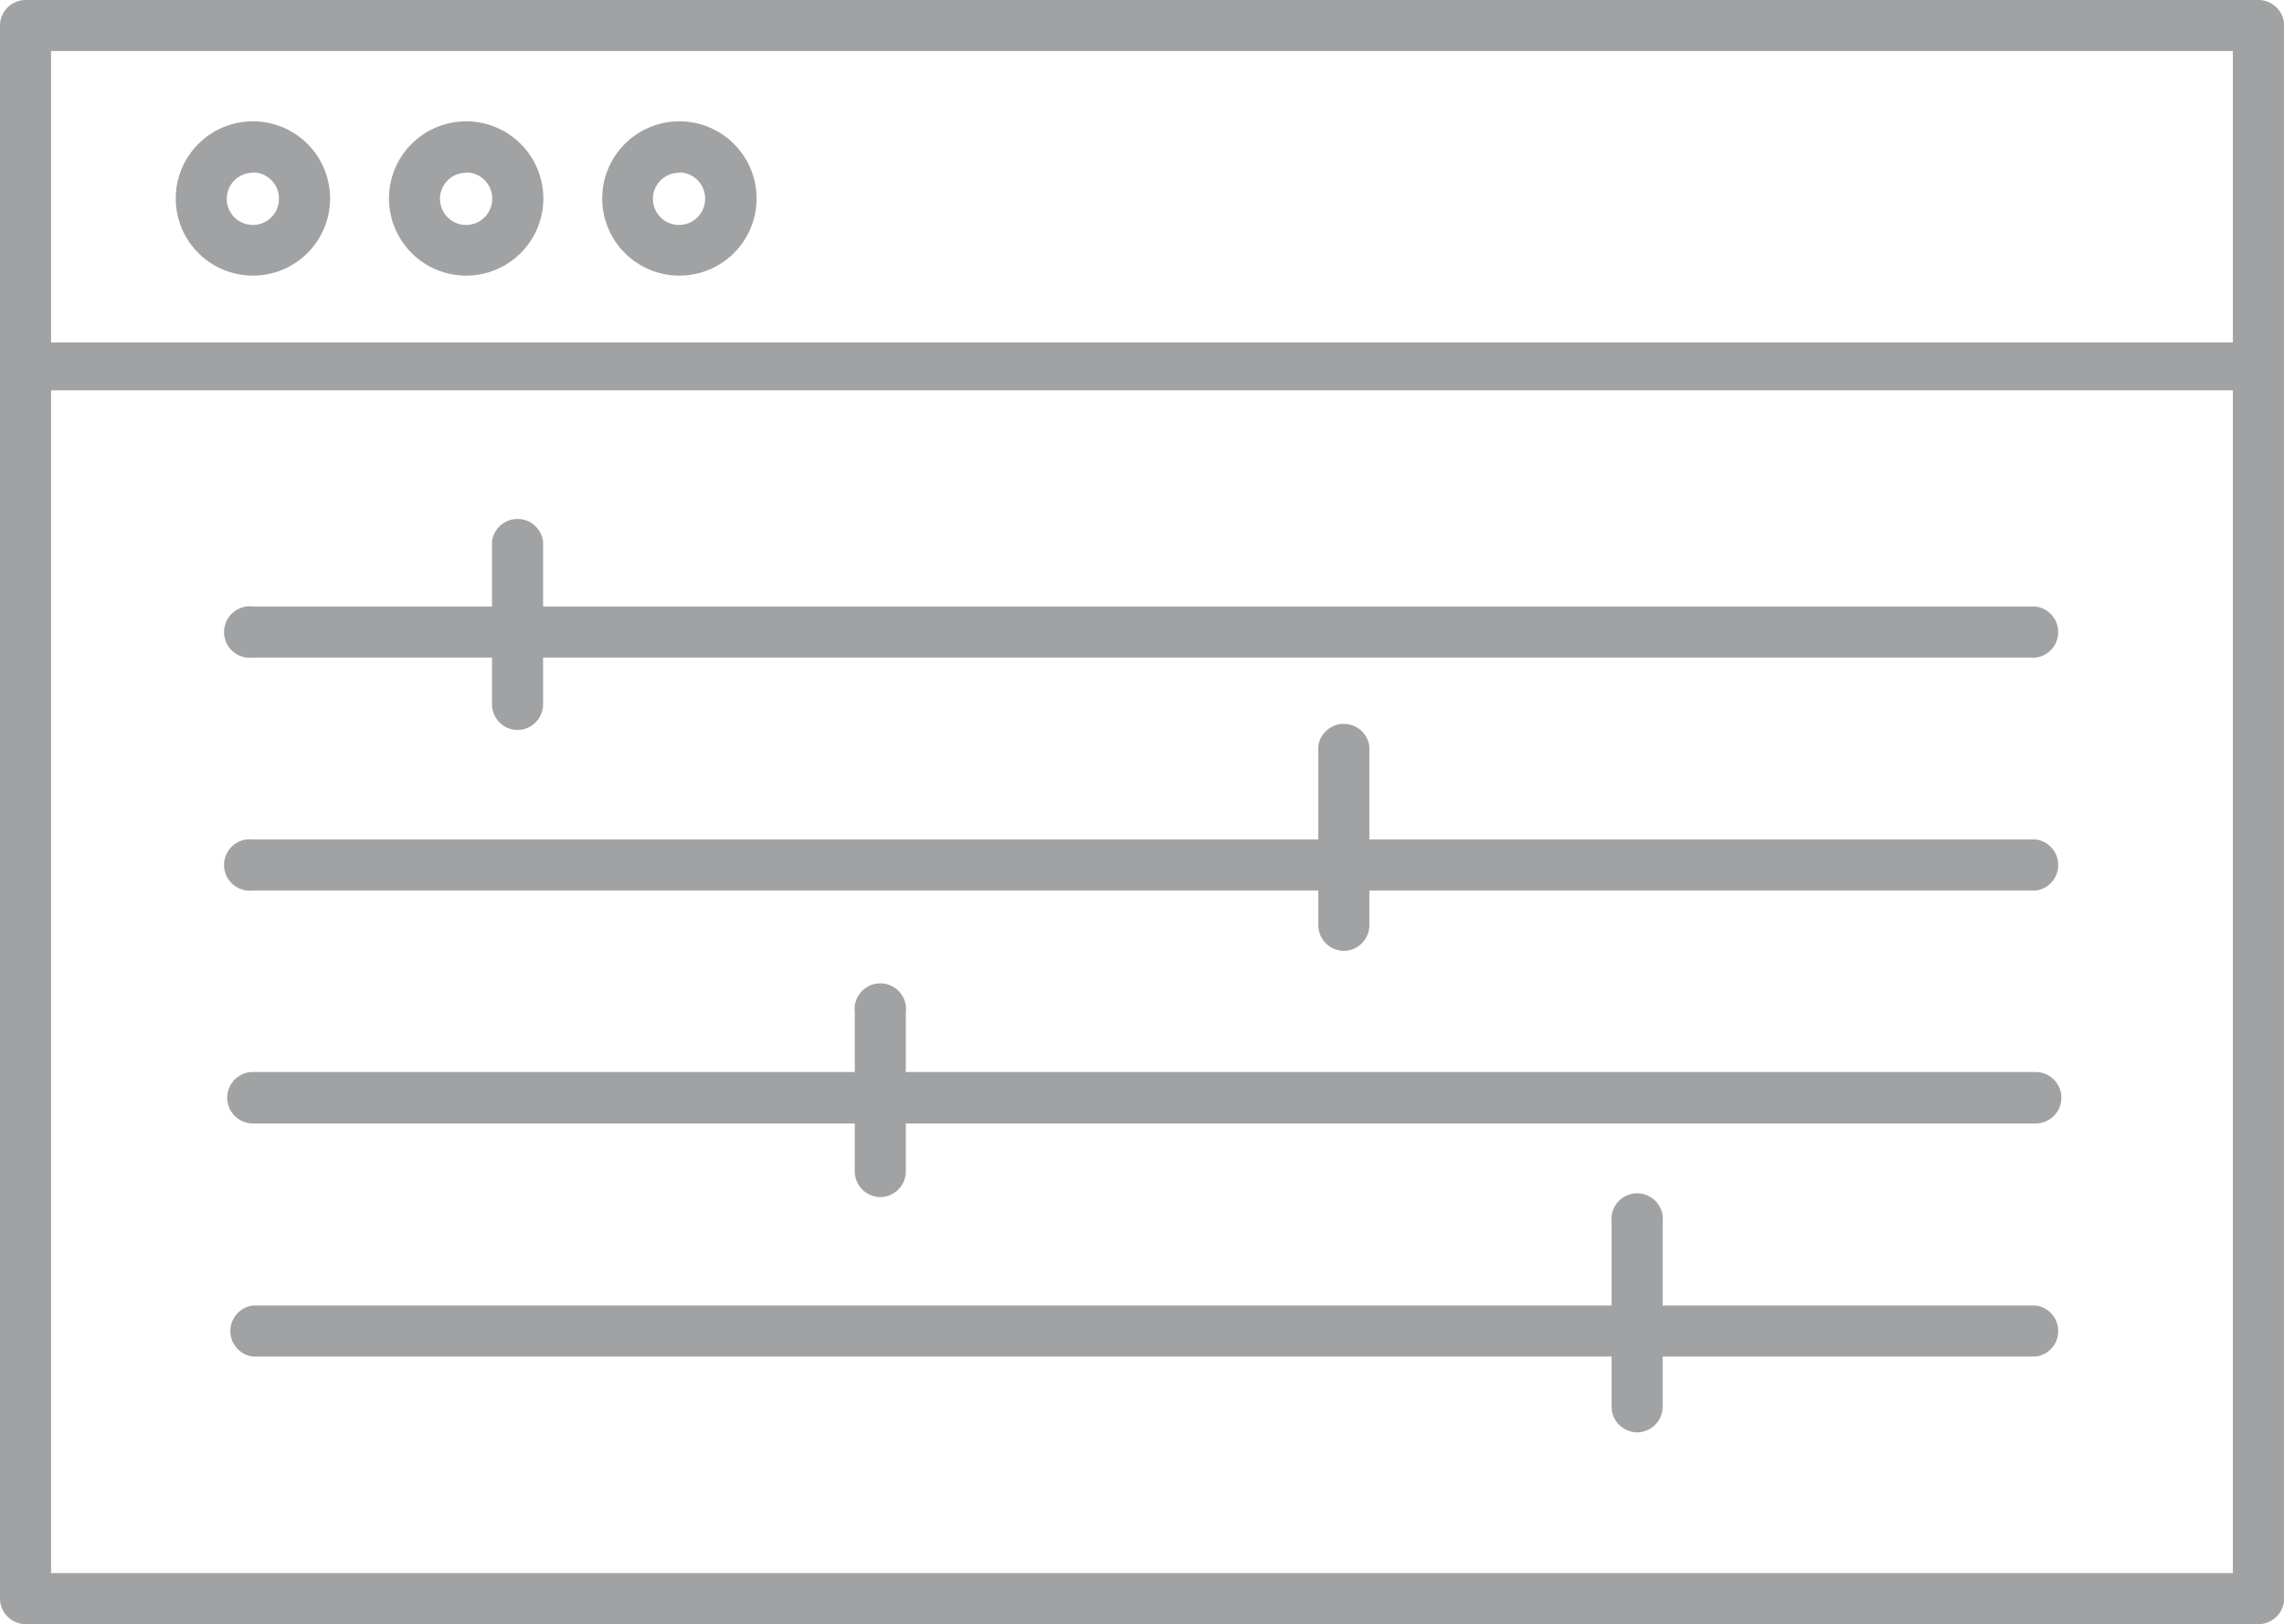 <?xml version="1.0" encoding="UTF-8"?> <svg xmlns="http://www.w3.org/2000/svg" viewBox="0 0 355.17 252.62"><defs><style>.cls-1{fill:#a0a2a4;}</style></defs><g id="Layer_2" data-name="Layer 2"><g id="Layer_1-2" data-name="Layer 1"><path class="cls-1" d="M351.19,252.62H4a4,4,0,0,1-4-4V4A4,4,0,0,1,4,0H351.19a4,4,0,0,1,4,4V248.65A4,4,0,0,1,351.19,252.62ZM7.94,244.68H347.22V7.94H7.94Z"></path><rect class="cls-1" x="3.97" y="53.26" width="347.22" height="7.45"></rect><path class="cls-1" d="M39.33,42.87a12,12,0,1,1,12-12A12,12,0,0,1,39.33,42.87Zm0-16a4.06,4.06,0,1,0,4.05,4.06A4.06,4.06,0,0,0,39.33,26.82Z"></path><path class="cls-1" d="M72.49,42.87a12,12,0,1,1,12-12A12,12,0,0,1,72.49,42.87Zm0-16a4.06,4.06,0,1,0,4.05,4.06A4.06,4.06,0,0,0,72.49,26.82Z"></path><path class="cls-1" d="M105.65,42.87a12,12,0,1,1,12-12A12,12,0,0,1,105.65,42.87Zm0-16a4.06,4.06,0,1,0,4,4.06A4.06,4.06,0,0,0,105.65,26.82Z"></path><path class="cls-1" d="M316.55,102.28H39.33a4,4,0,1,1,0-7.94H316.55a4,4,0,0,1,0,7.94Z"></path><path class="cls-1" d="M316.55,138.51H39.33a4,4,0,1,1,0-7.94H316.55a4,4,0,0,1,0,7.94Z"></path><path class="cls-1" d="M316.55,174.74H39.33a4,4,0,0,1,0-8H316.55a4,4,0,0,1,0,8Z"></path><path class="cls-1" d="M316.55,211H39.33a4,4,0,0,1,0-7.94H316.55a4,4,0,0,1,0,7.94Z"></path><path class="cls-1" d="M80.51,113.54a4,4,0,0,1-4-4V84.23a4,4,0,0,1,7.94,0v25.34A4,4,0,0,1,80.51,113.54Z"></path><path class="cls-1" d="M209,147.89a4,4,0,0,1-4-4V116.1a4,4,0,0,1,7.94,0v27.82A4,4,0,0,1,209,147.89Z"></path><path class="cls-1" d="M136.92,186.19a4,4,0,0,1-4-4V157.44a4,4,0,1,1,7.94,0v24.78A4,4,0,0,1,136.92,186.19Z"></path><path class="cls-1" d="M254.61,222.79a4,4,0,0,1-4-4V190.1a4,4,0,1,1,7.94,0v28.72A4,4,0,0,1,254.61,222.79Z"></path></g></g></svg> 
